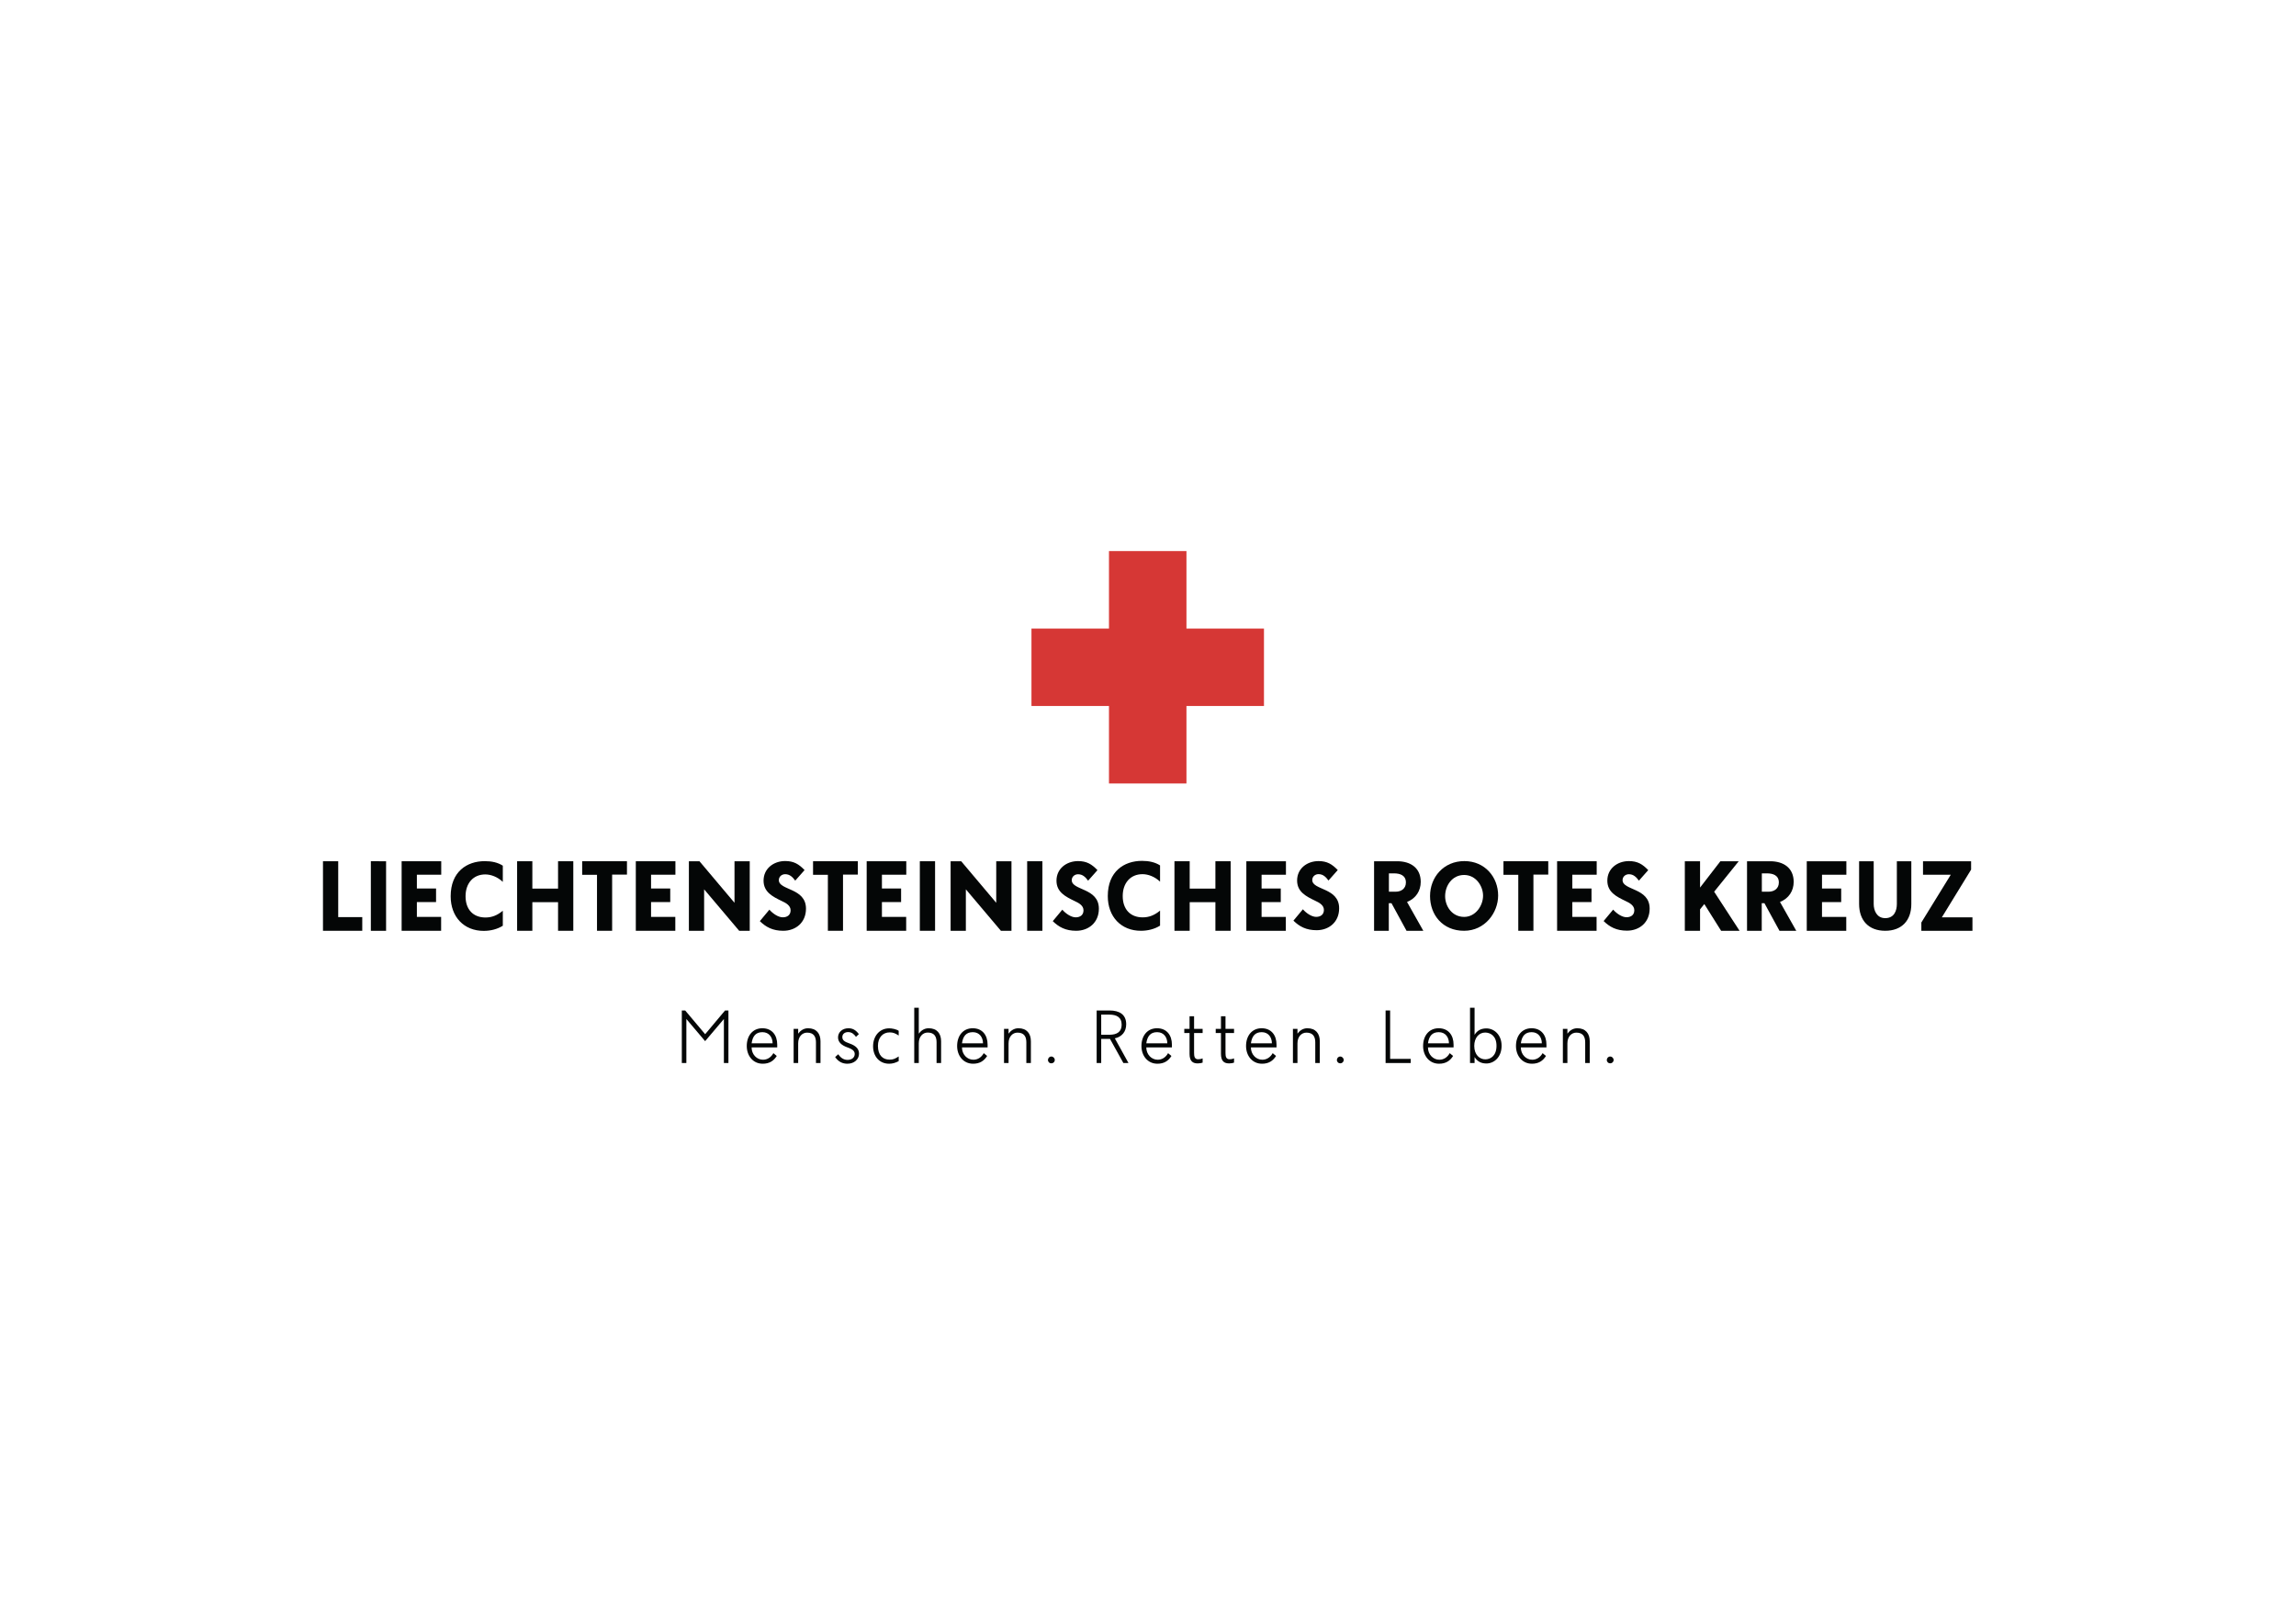 <?xml version="1.0" encoding="UTF-8"?>
<!-- Generator: Adobe Illustrator 27.2.0, SVG Export Plug-In . SVG Version: 6.00 Build 0)  -->
<svg xmlns="http://www.w3.org/2000/svg" xmlns:xlink="http://www.w3.org/1999/xlink" version="1.1" x="0px" y="0px" viewBox="0 0 398 280" style="enable-background:new 0 0 398 280;" xml:space="preserve">
<g id="lrk_x5F_aktiv">
	<g id="g10" transform="matrix(1.333,0,0,-1.333,0,130.507)">
		<g id="g12" transform="scale(0.1)">
			<path id="path14" style="fill:#D63735;" d="M1643.683,161.435h-100.802v100.8h-100.754v-100.8h-100.795V60.677h100.795V-40.117     h100.754V60.677h100.802L1643.683,161.435"></path>
			<path id="path16" style="fill:#040606;" d="M420-231.699v90.455h19.818v-72.665h31.275v-17.79H420"></path>
			<path id="path18" style="fill:#040606;" d="M482.26-231.699h19.813v90.455H482.26V-231.699"></path>
			<path id="path20" style="fill:#040606;" d="M573.79-158.768h-31.682v-17.929h24.944v-17.657h-24.944v-19.275h31.541v-18.07     H522.29v90.455h51.5V-158.768"></path>
			<path id="path22" style="fill:#040606;" d="M628.987-231.825c-25.524,0-42.929,18.07-42.929,45.028     c0,31.807,20.941,45.68,44.365,45.68c9.035,0,16.885-1.698,23.438-5.894v-21.072c-6.949,6.541-15.46,9.687-22.789,9.687     c-15.701,0-25.651-11.516-25.651-28.401c0-17.014,9.684-27.624,25.918-27.624c8.372,0,15.449,2.888,22.522,8.782v-19.507     C646.788-229.597,638.02-231.825,628.987-231.825"></path>
			<path id="path24" style="fill:#040606;" d="M725.702-231.699v37.204h-33.433v-37.204h-19.818v90.455h19.818v-35.594h33.433     v35.594h19.816v-90.455H725.702"></path>
			<path id="path26" style="fill:#040606;" d="M796.03-158.627v-73.072h-19.679v72.806h-19.284v17.657h58.246v-17.391H796.03"></path>
			<path id="path28" style="fill:#040606;" d="M878.318-158.768h-31.682v-17.929h24.944v-17.657h-24.944v-19.275h31.544v-18.07     h-51.362v90.455h51.5V-158.768"></path>
			<path id="path30" style="fill:#040606;" d="M915.656-231.699H895.84v90.455h13.754l45.563-54.05v54.05h19.815v-90.455H961.23     l-45.574,53.924V-231.699"></path>
			<path id="path32" style="fill:#040606;" d="M1018.563-231.699c-13.719,0-22.613,4.838-30.466,12.548l12.422,14.916     c4.453-5.101,11.502-9.939,17.394-9.939c5.751,0,10.193,2.874,10.193,9.149c0,6.148-6.017,9.546-11.502,12.029     c-11.901,5.748-23.669,11.642-23.669,26.538c0,15.821,13.207,25.489,28.11,25.489c11.247,0,17.774-4.045,25.232-11.757     l-12.151-13.732c-3.399,4.585-7.063,8.364-13.081,8.364c-4.441,0-8.234-3.135-8.234-7.712c0-13.591,35.299-9.799,35.299-37.13     C1048.111-221.24,1034.52-231.699,1018.563-231.699"></path>
			<path id="path34" style="fill:#040606;" d="M1096.258-158.627v-73.072h-19.68v72.806h-19.283v17.657h58.248v-17.391H1096.258"></path>
			<path id="path36" style="fill:#040606;" d="M1178.541-158.768h-31.673v-17.929h24.942v-17.657h-24.942v-19.275h31.536v-18.07     h-51.362v90.455h51.498V-158.768"></path>
			<path id="path38" style="fill:#040606;" d="M1196.159-231.699h19.818v90.455h-19.818V-231.699"></path>
			<path id="path40" style="fill:#040606;" d="M1256.016-231.699h-19.818v90.455h13.755l45.564-54.05v54.05h19.818v-90.455h-13.755     l-45.564,53.924V-231.699"></path>
			<path id="path42" style="fill:#040606;" d="M1335.732-231.699h19.818v90.455h-19.818V-231.699"></path>
			<path id="path44" style="fill:#040606;" d="M1399.465-231.699c-13.707,0-22.591,4.838-30.433,12.534l12.413,14.89     c4.442-5.088,11.493-9.926,17.366-9.926c5.743,0,10.185,2.879,10.185,9.154c0,6.134-6.009,9.527-11.493,12.007     c-11.888,5.743-23.647,11.625-23.647,26.514c0,15.808,13.196,25.476,28.089,25.476c11.234,0,17.768-4.045,25.214-11.757     l-12.147-13.719c-3.406,4.577-7.058,8.357-13.067,8.357c-4.442,0-8.223-3.127-8.223-7.696c0-13.594,35.27-9.802,35.27-37.098     C1428.992-221.246,1415.407-231.699,1399.465-231.699"></path>
			<path id="path46" style="fill:#040606;" d="M1483.616-231.699c-25.589,0-43.043,18.118-43.043,45.148     c0,31.89,20.997,45.8,44.481,45.8c9.061,0,16.937-1.716,23.497-5.908v-21.13c-6.963,6.559-15.492,9.721-22.836,9.721     c-15.744,0-25.718-11.558-25.718-28.484c0-17.058,9.708-27.695,25.984-27.695c8.4,0,15.485,2.887,22.571,8.795v-19.555     C1501.466-229.47,1492.677-231.699,1483.616-231.699"></path>
			<path id="path48" style="fill:#040606;" d="M1580.528-231.699v37.204h-33.43v-37.204h-19.818v90.455h19.818v-35.594h33.43v35.594     h19.818v-90.455H1580.528"></path>
			<path id="path50" style="fill:#040606;" d="M1672.255-158.768h-31.679v-17.929h24.942v-17.657h-24.942v-19.275h31.543v-18.07     h-51.361v90.455h51.498V-158.768"></path>
			<path id="path52" style="fill:#040606;" d="M1712.171-230.954c-13.605,0-22.407,4.79-30.187,12.441l12.317,14.765     c4.401-5.056,11.391-9.846,17.216-9.846c5.709,0,10.11,2.853,10.11,9.067c0,6.089-5.961,9.455-11.398,11.922     c-11.793,5.695-23.456,11.523-23.456,26.288c0,15.68,13.094,25.269,27.864,25.269c11.139,0,17.604-4.013,25.003-11.665     l-12.052-13.604c-3.372,4.537-7.004,8.29-12.951,8.29c-4.408,0-8.162-3.109-8.162-7.638c0-13.466,34.97-9.722,34.97-36.786     C1741.446-220.588,1727.977-230.954,1712.171-230.954"></path>
			<path id="path54" style="fill:#040606;" d="M1829.058-231.699l-19.539,35.86h-3.515v-35.86h-19.144v90.455h30.072     c17.659,0,30.603-8.893,30.603-26.825c0-11.723-6.35-21.569-17.808-26.147l21.167-37.483L1829.058-231.699z M1812.755-157.017     h-6.608v-23.853h8.754c7.426,0,13.346,4.173,13.346,11.989C1828.247-159.58,1820.699-157.017,1812.755-157.017"></path>
			<path id="path56" style="fill:#040606;" d="M1903.862-231.699c-27.864,0-44.215,20.792-44.215,45.121     c0,24.723,17.788,45.529,44.617,45.529c26.945,0,43.942-21.059,43.942-44.736     C1948.207-208.153,1931.066-231.699,1903.862-231.699z M1928.586-186.046c0,12.548-9.286,26.94-24.594,26.94     c-15.56,0-24.724-13.727-24.724-27.597c0-12.814,8.768-26.94,24.724-26.94C1918.905-213.643,1928.586-199.001,1928.586-186.046"></path>
			<path id="path58" style="fill:#040606;" d="M1994.084-158.627v-73.072h-19.689v72.806h-19.273v17.657h58.249v-17.391H1994.084"></path>
			<path id="path60" style="fill:#040606;" d="M2076.362-158.768h-31.686v-17.929h24.942v-17.657h-24.942v-19.275h31.543v-18.07     h-51.355v90.455h51.498L2076.362-158.768"></path>
			<path id="path62" style="fill:#040606;" d="M2115.753-231.545c-13.687,0-22.557,4.822-30.385,12.513l12.399,14.863     c4.435-5.075,11.473-9.9,17.332-9.9c5.743,0,10.171,2.861,10.171,9.122c0,6.127-5.995,9.519-11.466,12.003     c-11.875,5.727-23.606,11.595-23.606,26.466c0,15.781,13.169,25.429,28.034,25.429c11.221,0,17.734-4.032,25.159-11.736     l-12.113-13.692c-3.4,4.569-7.051,8.348-13.046,8.348c-4.428,0-8.223-3.132-8.223-7.691c0-13.567,35.222-9.785,35.222-37.036     C2145.232-221.108,2131.674-231.545,2115.753-231.545"></path>
			<path id="path64" style="fill:#040606;" d="M2210.784-231.699h-19.818v90.455h19.818v-34.237l26.427,34.237h23.852     l-31.952-39.626l33.028-50.829h-23.988l-21.849,34.777l-5.518-6.874V-231.699"></path>
			<path id="path66" style="fill:#040606;" d="M2314.045-231.699l-19.553,35.86h-3.508v-35.86h-19.137v90.455h30.058     c17.666,0,30.617-8.893,30.617-26.825c0-11.723-6.343-21.569-17.802-26.147l21.161-37.483L2314.045-231.699z M2297.736-157.017     h-6.615v-23.853h8.768c7.419,0,13.346,4.173,13.346,11.989C2313.235-159.58,2305.686-157.017,2297.736-157.017"></path>
			<path id="path68" style="fill:#040606;" d="M2401.045-158.768h-31.686v-17.929h24.948v-17.657h-24.948v-19.275h31.543v-18.07     h-51.362v90.455h51.505V-158.768"></path>
			<path id="path70" style="fill:#040606;" d="M2451.554-231.699c-21.617,0-33.955,13.532-33.955,34.883v55.572h18.974v-55.572     c0-8.489,3.979-18.437,14.981-18.437c11.807,0,15.138,9.82,15.138,18.437v55.572h18.817v-55.699     C2485.509-218.305,2473.042-231.699,2451.554-231.699"></path>
			<path id="path72" style="fill:#040606;" d="M2498.542-231.699v10.783l38.281,62.148h-36.121v17.524h62.548v-10.916     l-38.015-62.015h39.766v-17.524H2498.542"></path>
			<path id="path74" style="fill:#040606;" d="M892.545-403.714h-5.913v68.346h4.383l25.974-30.857l25.873,30.857h4.383v-68.346     h-5.9v57.249l-24.249-28.627h-0.3l-24.249,28.627V-403.714"></path>
			<path id="path76" style="fill:#040606;" d="M977.407-383.443c0-9.069,6.728-15.994,14.772-15.994     c5.392,0,10.286,2.749,13.546,8.556l4.386-3.659c-3.979-6.32-9.474-10.094-18.243-10.094c-12.824,0-20.768,10.501-20.768,23.022     c0,13.453,7.733,23.126,20.257,23.126c12.538,0,19.355-8.968,19.355-21.285v-3.672H977.407z M1004.703-378.054     c0,7.646-4.473,14.472-13.242,14.472c-8.662,0-12.732-5.197-14.054-14.472H1004.703"></path>
			<path id="path78" style="fill:#040606;" d="M1037.963-403.714h-5.913v44.408h5.913v-6.214c2.656,3.68,6.922,7.034,12.838,7.034     c10.794,0,16.186-6.821,16.186-16.912v-28.316h-5.9v26.892c0,7.337-2.856,12.638-11.505,12.638c-6.531,0-11.619-5.4-11.619-13.87     V-403.714"></path>
			<path id="path80" style="fill:#040606;" d="M1102.013-404.635c-6.221,0-11.519,2.345-15.993,8.665l4.067,3.665     c3.574-5.394,7.747-7.337,12.131-7.337c5.498,0,9.265,3.06,9.265,7.638c0,3.872-2.643,6.219-9.579,8.66     c-7.628,2.749-12.115,6.834-12.115,12.942c0,6.821,5.706,11.909,13.45,11.909c5.6,0,9.565-2.235,13.646-7.624l-3.767-3.571     c-2.037,2.746-4.892,6.214-10.192,6.214c-4.475,0-7.538-2.549-7.538-6.427c0-4.16,2.75-6.108,9.276-8.351     c8.141-2.848,12.42-6.919,12.42-13.24C1117.083-399.03,1110.672-404.635,1102.013-404.635"></path>
			<path id="path82" style="fill:#040606;" d="M1156.243-404.635c-12.835,0-20.881,9.775-20.881,22.722     c0,12.835,8.046,23.326,20.99,23.326c3.556,0,9.47-1.123,12.324-3.252v-6.129c-4.592,3.068-7.433,4.085-11.82,4.085     c-8.557,0-15.179-6.32-15.179-17.524c0-12.327,6.418-17.923,15.179-17.923c4.789,0,7.228,1.219,11.82,4.173v-6.108     C1164.595-403.402,1160.828-404.635,1156.243-404.635"></path>
			<path id="path84" style="fill:#040606;" d="M1194.803-403.714h-5.914v71.92h5.914v-33.726c2.657,3.68,6.922,7.034,12.835,7.034     c10.798,0,16.187-6.821,16.187-16.912v-28.316h-5.9v26.998c0,7.324-2.854,12.628-11.514,12.628     c-6.52,0-11.609-5.397-11.609-13.86L1194.803-403.714"></path>
			<path id="path86" style="fill:#040606;" d="M1250.988-383.443c0-9.069,6.724-15.994,14.77-15.994     c5.396,0,10.287,2.749,13.544,8.556l4.387-3.659c-3.979-6.32-9.477-10.094-18.245-10.094c-12.822,0-20.779,10.501-20.779,23.022     c0,13.453,7.746,23.126,20.275,23.126s19.348-8.968,19.348-21.285v-3.672H1250.988z M1278.286-378.054     c0,7.646-4.476,14.472-13.244,14.472c-8.666,0-12.733-5.197-14.055-14.472H1278.286"></path>
			<path id="path88" style="fill:#040606;" d="M1311.54-403.714h-5.9v44.408h5.9v-6.214c2.657,3.68,6.929,7.034,12.842,7.034     c10.792,0,16.187-6.821,16.187-16.912v-28.316h-5.907v26.892c0,7.337-2.848,12.638-11.5,12.638c-6.533,0-11.623-5.4-11.623-13.87     V-403.714"></path>
			<path id="path90" style="fill:#040606;" d="M1367.159-395.259c2.446,0,4.476-2.041,4.476-4.492c0-2.539-2.03-4.383-4.476-4.383     s-4.387,1.844-4.387,4.383C1362.772-397.3,1364.713-395.259,1367.159-395.259"></path>
			<path id="path92" style="fill:#040606;" d="M1432.023-403.714h-5.914v68.346h16.712c12.733,0,21.699-5.088,21.699-17.929     c0-9.668-5.498-16.287-14.77-18.331l17.727-32.087h-6.622l-17.42,31.376h-11.411V-403.714z M1442.624-340.757h-10.601v-26.187     h10.798c9.579,0,15.792,3.766,15.792,13.048C1458.614-343.823,1451.59-340.757,1442.624-340.757"></path>
			<path id="path94" style="fill:#040606;" d="M1490.668-383.443c0-9.069,6.724-15.994,14.777-15.994     c5.403,0,10.287,2.749,13.544,8.556l4.374-3.659c-3.965-6.32-9.47-10.094-18.231-10.094c-12.828,0-20.779,10.501-20.779,23.022     c0,13.453,7.739,23.126,20.268,23.126c12.536,0,19.355-8.968,19.355-21.285v-3.672H1490.668z M1517.967-378.054     c0,7.646-4.483,14.472-13.244,14.472c-8.659,0-12.733-5.197-14.055-14.472H1517.967"></path>
			<path id="path96" style="fill:#040606;" d="M1563.912-403.203c-1.438-0.511-3.665-1.011-6.213-1.011     c-6.322,0-10.798,2.435-10.798,12.521v26.998h-6.833v5.402h6.833v16.388h5.9v-16.388h11.112v-5.402H1552.8v-25.873     c0-4.692,0.715-8.258,5.3-8.258c2.235,0,3.979,0.407,5.811,1.131L1563.912-403.203"></path>
			<path id="path98" style="fill:#040606;" d="M1604.775-403.203c-1.438-0.511-3.665-1.011-6.213-1.011     c-6.322,0-10.798,2.435-10.798,12.521v26.998h-6.826v5.402h6.826v16.388h5.9v-16.388h11.112v-5.402h-11.112v-25.873     c0-4.692,0.722-8.258,5.3-8.258c2.235,0,3.979,0.407,5.811,1.131V-403.203"></path>
			<path id="path100" style="fill:#040606;" d="M1626.692-383.443c0-9.069,6.724-15.994,14.777-15.994     c5.402,0,10.28,2.749,13.557,8.556l4.367-3.659c-3.965-6.32-9.47-10.094-18.224-10.094c-12.842,0-20.786,10.501-20.786,23.022     c0,13.453,7.753,23.126,20.261,23.126c12.529,0,19.362-8.968,19.362-21.285v-3.672H1626.692z M1653.997-378.054     c0,7.646-4.483,14.472-13.237,14.472c-8.659,0-12.733-5.197-14.068-14.472H1653.997"></path>
			<path id="path102" style="fill:#040606;" d="M1687.243-403.714h-5.9v44.408h5.9v-6.214c2.657,3.68,6.942,7.034,12.856,7.034     c10.785,0,16.187-6.821,16.187-16.912v-28.316h-5.9v26.892c0,7.337-2.868,12.638-11.52,12.638c-6.527,0-11.623-5.4-11.623-13.87     L1687.243-403.714"></path>
			<path id="path104" style="fill:#040606;" d="M1742.863-395.259c2.446,0,4.49-2.041,4.49-4.492c0-2.539-2.044-4.383-4.49-4.383     c-2.432,0-4.367,1.844-4.367,4.383C1738.496-397.3,1740.431-395.259,1742.863-395.259"></path>
			<path id="path106" style="fill:#040606;" d="M1801.834-403.714v68.346h5.9v-62.957h26.801v-5.389H1801.834"></path>
			<path id="path108" style="fill:#040606;" d="M1856.936-383.443c0-9.069,6.718-15.994,14.763-15.994     c5.403,0,10.281,2.749,13.544,8.556l4.38-3.659c-3.965-6.32-9.47-10.094-18.224-10.094c-12.842,0-20.779,10.501-20.779,23.022     c0,13.453,7.746,23.126,20.261,23.126c12.529,0,19.355-8.968,19.355-21.285v-3.672H1856.936z M1884.228-378.054     c0,7.646-4.469,14.472-13.237,14.472c-8.659,0-12.733-5.197-14.055-14.472H1884.228"></path>
			<path id="path110" style="fill:#040606;" d="M1917.549-395.97v-7.731h-5.913v71.907h5.913v-35.243     c3.154,5.197,8.039,8.351,15.376,8.351c9.688,0,19.771-7.837,19.771-22.615c0-14.762-9.783-23.02-19.771-23.02     C1925.792-404.321,1921.017-401.465,1917.549-395.97z M1931.515-398.924c6.813,0,14.552,4.591,14.552,17.623     c0,13.035-8.148,17.218-14.763,17.218c-8.046,0-14.164-6.826-14.164-17.418C1917.14-393.117,1924.171-398.924,1931.515-398.924"></path>
			<path id="path112" style="fill:#040606;" d="M1977.719-383.443c0-9.069,6.711-15.994,14.763-15.994     c5.402,0,10.287,2.749,13.544,8.556l4.387-3.659c-3.965-6.32-9.476-10.094-18.231-10.094c-12.842,0-20.786,10.501-20.786,23.022     c0,13.453,7.753,23.126,20.275,23.126c12.529,0,19.355-8.968,19.355-21.285v-3.672H1977.719z M2005.018-378.054     c0,7.646-4.469,14.472-13.237,14.472c-8.666,0-12.74-5.197-14.062-14.472H2005.018"></path>
			<path id="path114" style="fill:#040606;" d="M2038.278-403.714h-5.9v44.408h5.9v-6.214c2.65,3.68,6.935,7.034,12.849,7.034     c10.785,0,16.187-6.821,16.187-16.912v-28.316h-5.907v26.892c0,7.337-2.848,12.638-11.507,12.638     c-6.534,0-11.623-5.4-11.623-13.87L2038.278-403.714"></path>
			<path id="path116" style="fill:#040606;" d="M2093.884-395.259c2.446,0,4.483-2.041,4.483-4.492c0-2.539-2.037-4.383-4.483-4.383     c-2.439,0-4.374,1.844-4.374,4.383C2089.51-397.3,2091.445-395.259,2093.884-395.259"></path>
		</g>
	</g>
	<rect style="fill:none;" width="398" height="280"></rect>
</g>
<g id="Ebene_1">
</g>
</svg>
